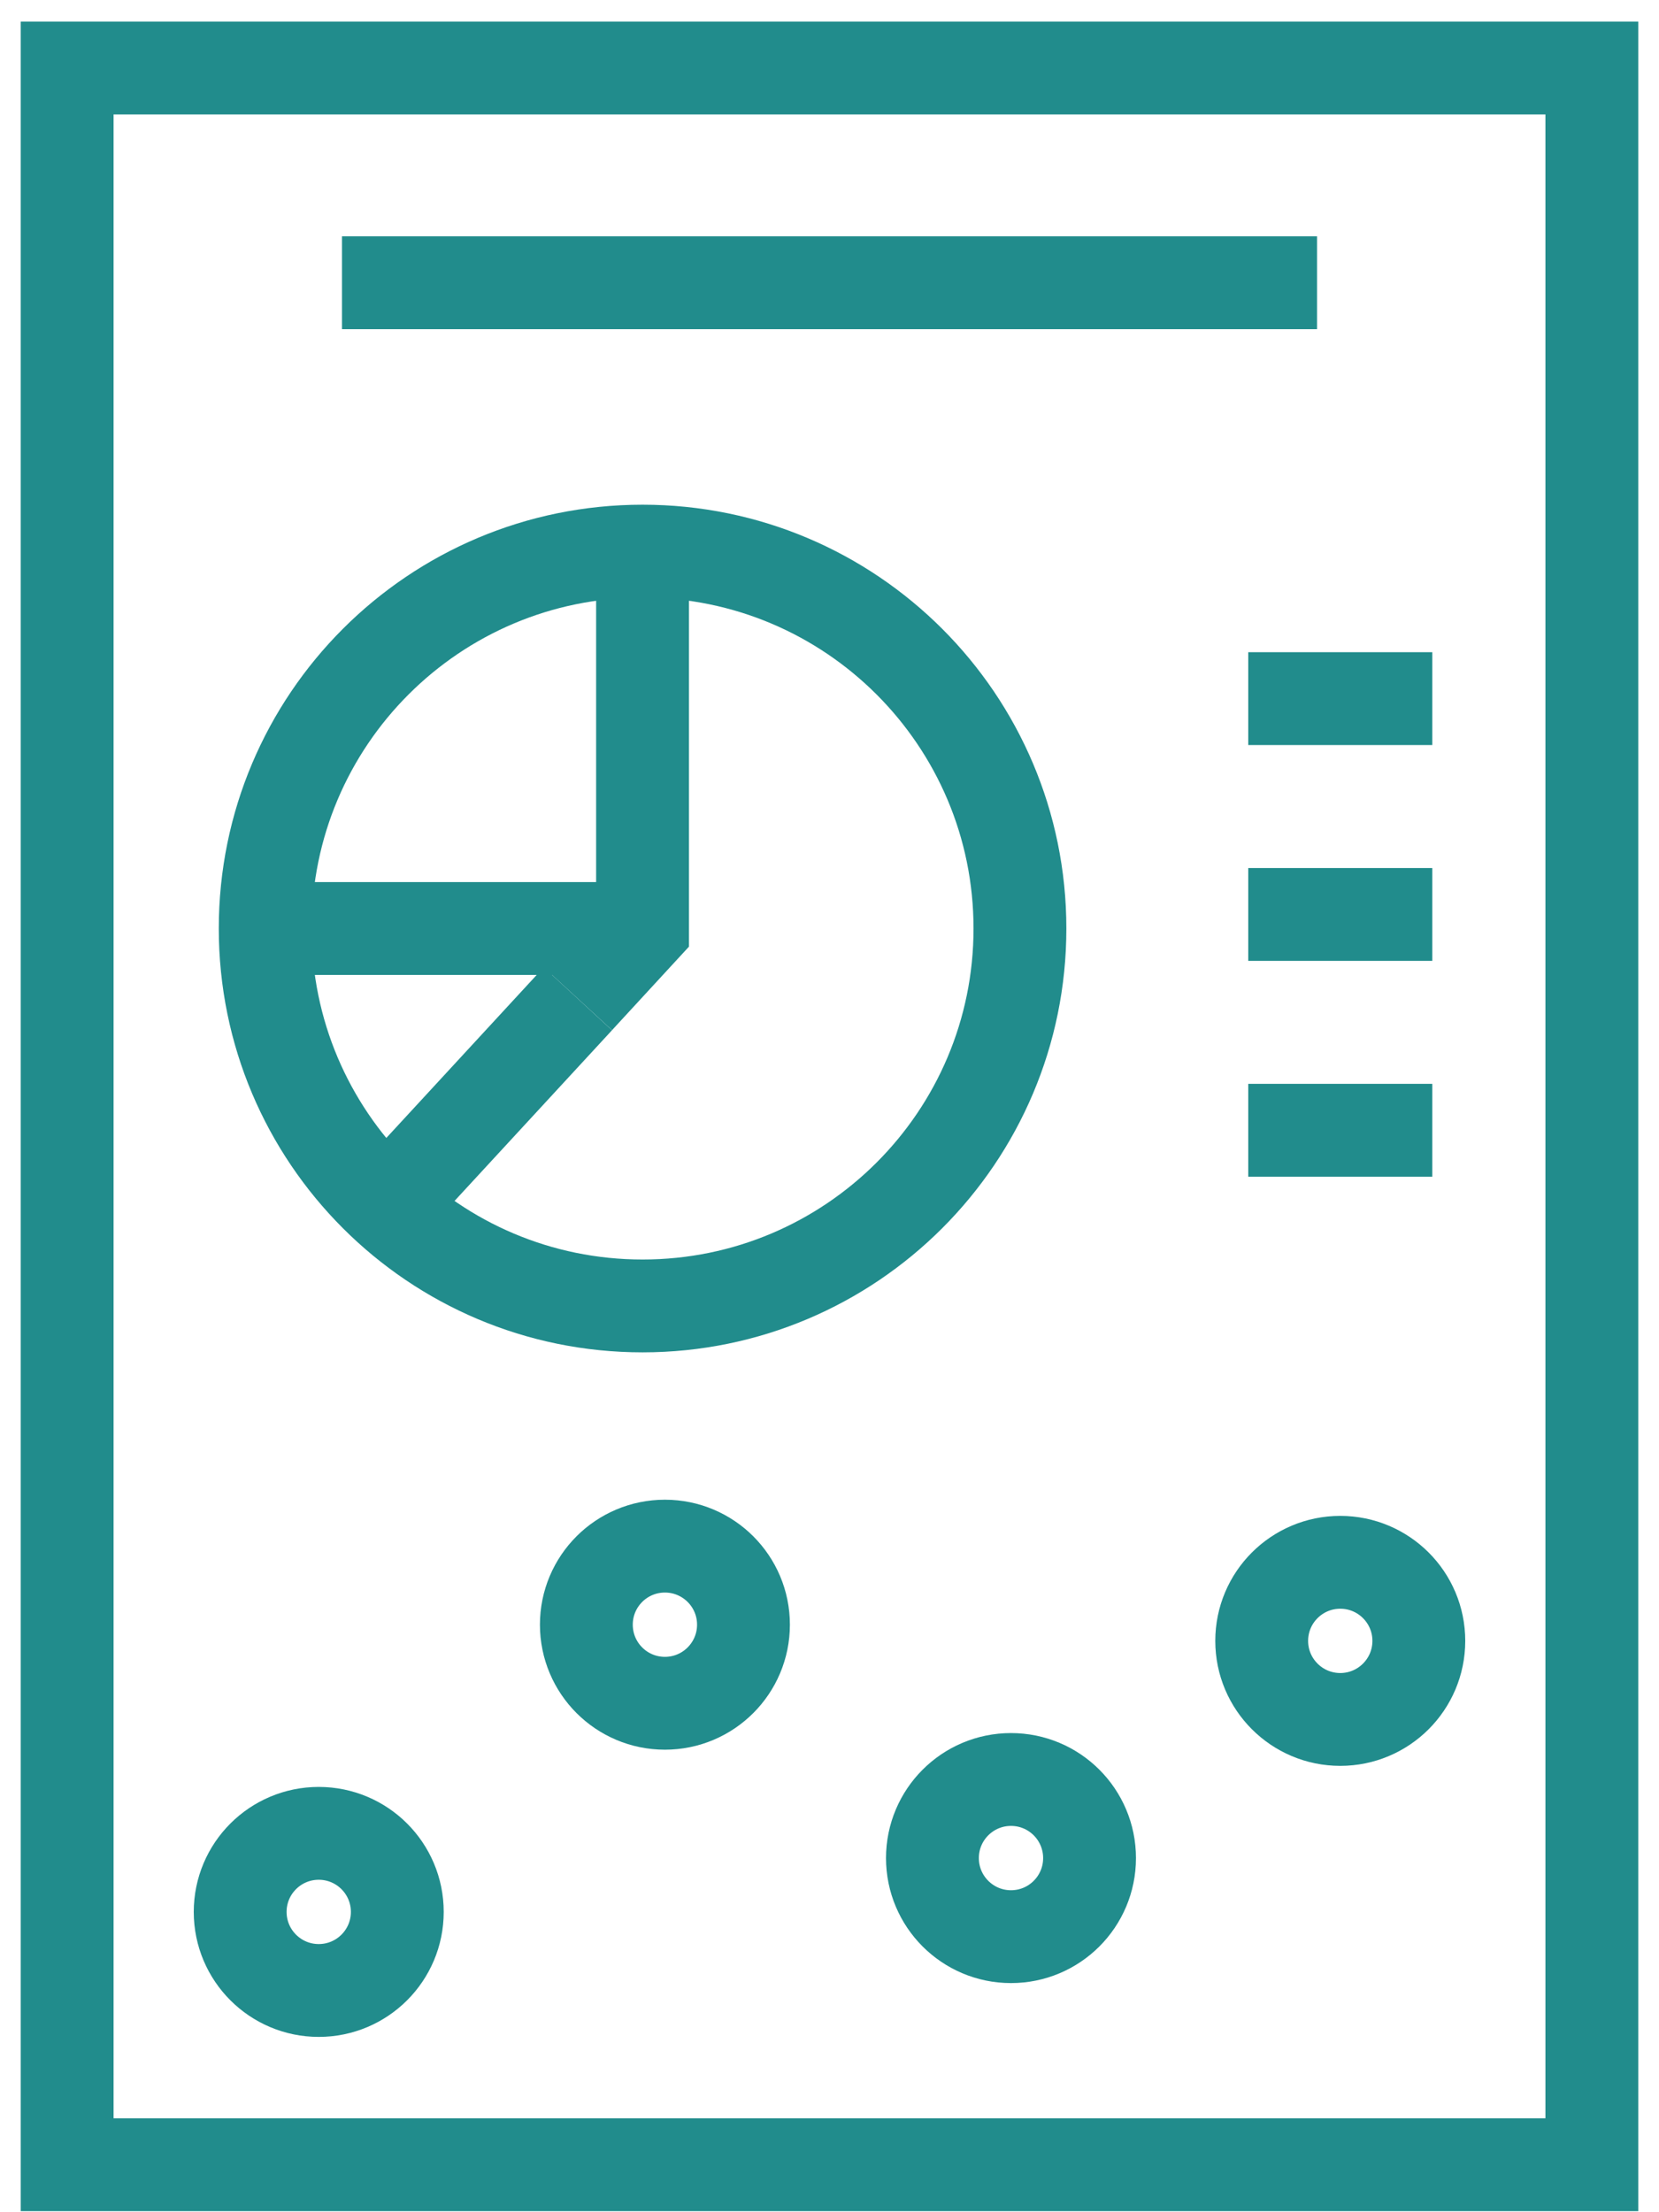 <svg width="48" height="64" viewBox="0 0 48 64" fill="none" xmlns="http://www.w3.org/2000/svg">
<g clip-path="url(#clip0_1196_19040)">
<path d="M46.057 1.968H1.943V62.626H46.057V1.968Z" stroke="#218C8C" stroke-width="2.686" stroke-miterlimit="10"/>
<path d="M18.591 37.781C24.621 37.781 29.51 32.892 29.51 26.862C29.51 20.832 24.621 15.944 18.591 15.944C12.561 15.944 7.673 20.832 7.673 26.862C7.673 32.892 12.561 37.781 18.591 37.781Z" stroke="#218C8C" stroke-width="2.686" stroke-miterlimit="10"/>
<path d="M16.72 28.894L11.435 34.623" stroke="#218C8C" stroke-width="2.686" stroke-miterlimit="10"/>
<path d="M18.591 15.945V26.862L16.72 28.893" stroke="#218C8C" stroke-width="2.686" stroke-miterlimit="10"/>
<path d="M18.591 26.862H7.673" stroke="#218C8C" stroke-width="2.686" stroke-miterlimit="10"/>
<path d="M9.222 57.585C10.478 57.585 11.495 56.567 11.495 55.312C11.495 54.057 10.478 53.039 9.222 53.039C7.967 53.039 6.949 54.057 6.949 55.312C6.949 56.567 7.967 57.585 9.222 57.585Z" stroke="#218C8C" stroke-width="2.686" stroke-miterlimit="10"/>
<path d="M19.238 49.276C20.493 49.276 21.511 48.258 21.511 47.002C21.511 45.747 20.493 44.73 19.238 44.73C17.982 44.73 16.965 45.747 16.965 47.002C16.965 48.258 17.982 49.276 19.238 49.276Z" stroke="#218C8C" stroke-width="2.686" stroke-miterlimit="10"/>
<path d="M29.251 56.028C30.507 56.028 31.524 55.01 31.524 53.755C31.524 52.499 30.507 51.481 29.251 51.481C27.996 51.481 26.978 52.499 26.978 53.755C26.978 55.01 27.996 56.028 29.251 56.028Z" stroke="#218C8C" stroke-width="2.686" stroke-miterlimit="10"/>
<path d="M38.778 49.744C40.033 49.744 41.051 48.726 41.051 47.471C41.051 46.215 40.033 45.198 38.778 45.198C37.523 45.198 36.505 46.215 36.505 47.471C36.505 48.726 37.523 49.744 38.778 49.744Z" stroke="#218C8C" stroke-width="2.686" stroke-miterlimit="10"/>
<path d="M9.895 8.18H38.106" stroke="#218C8C" stroke-width="2.686" stroke-miterlimit="10"/>
<path d="M36.116 20.211H41.441" stroke="#218C8C" stroke-width="2.686" stroke-miterlimit="10"/>
<path d="M36.116 26.455H41.441" stroke="#218C8C" stroke-width="2.686" stroke-miterlimit="10"/>
<path d="M36.116 32.699H41.441" stroke="#218C8C" stroke-width="2.686" stroke-miterlimit="10"/>
</g>
<defs>
<clipPath id="clip0_1196_19040">
<rect width="46.8" height="63.344" fill="white" transform="translate(0.6 0.625)"/>
</clipPath>
</defs>
</svg>
